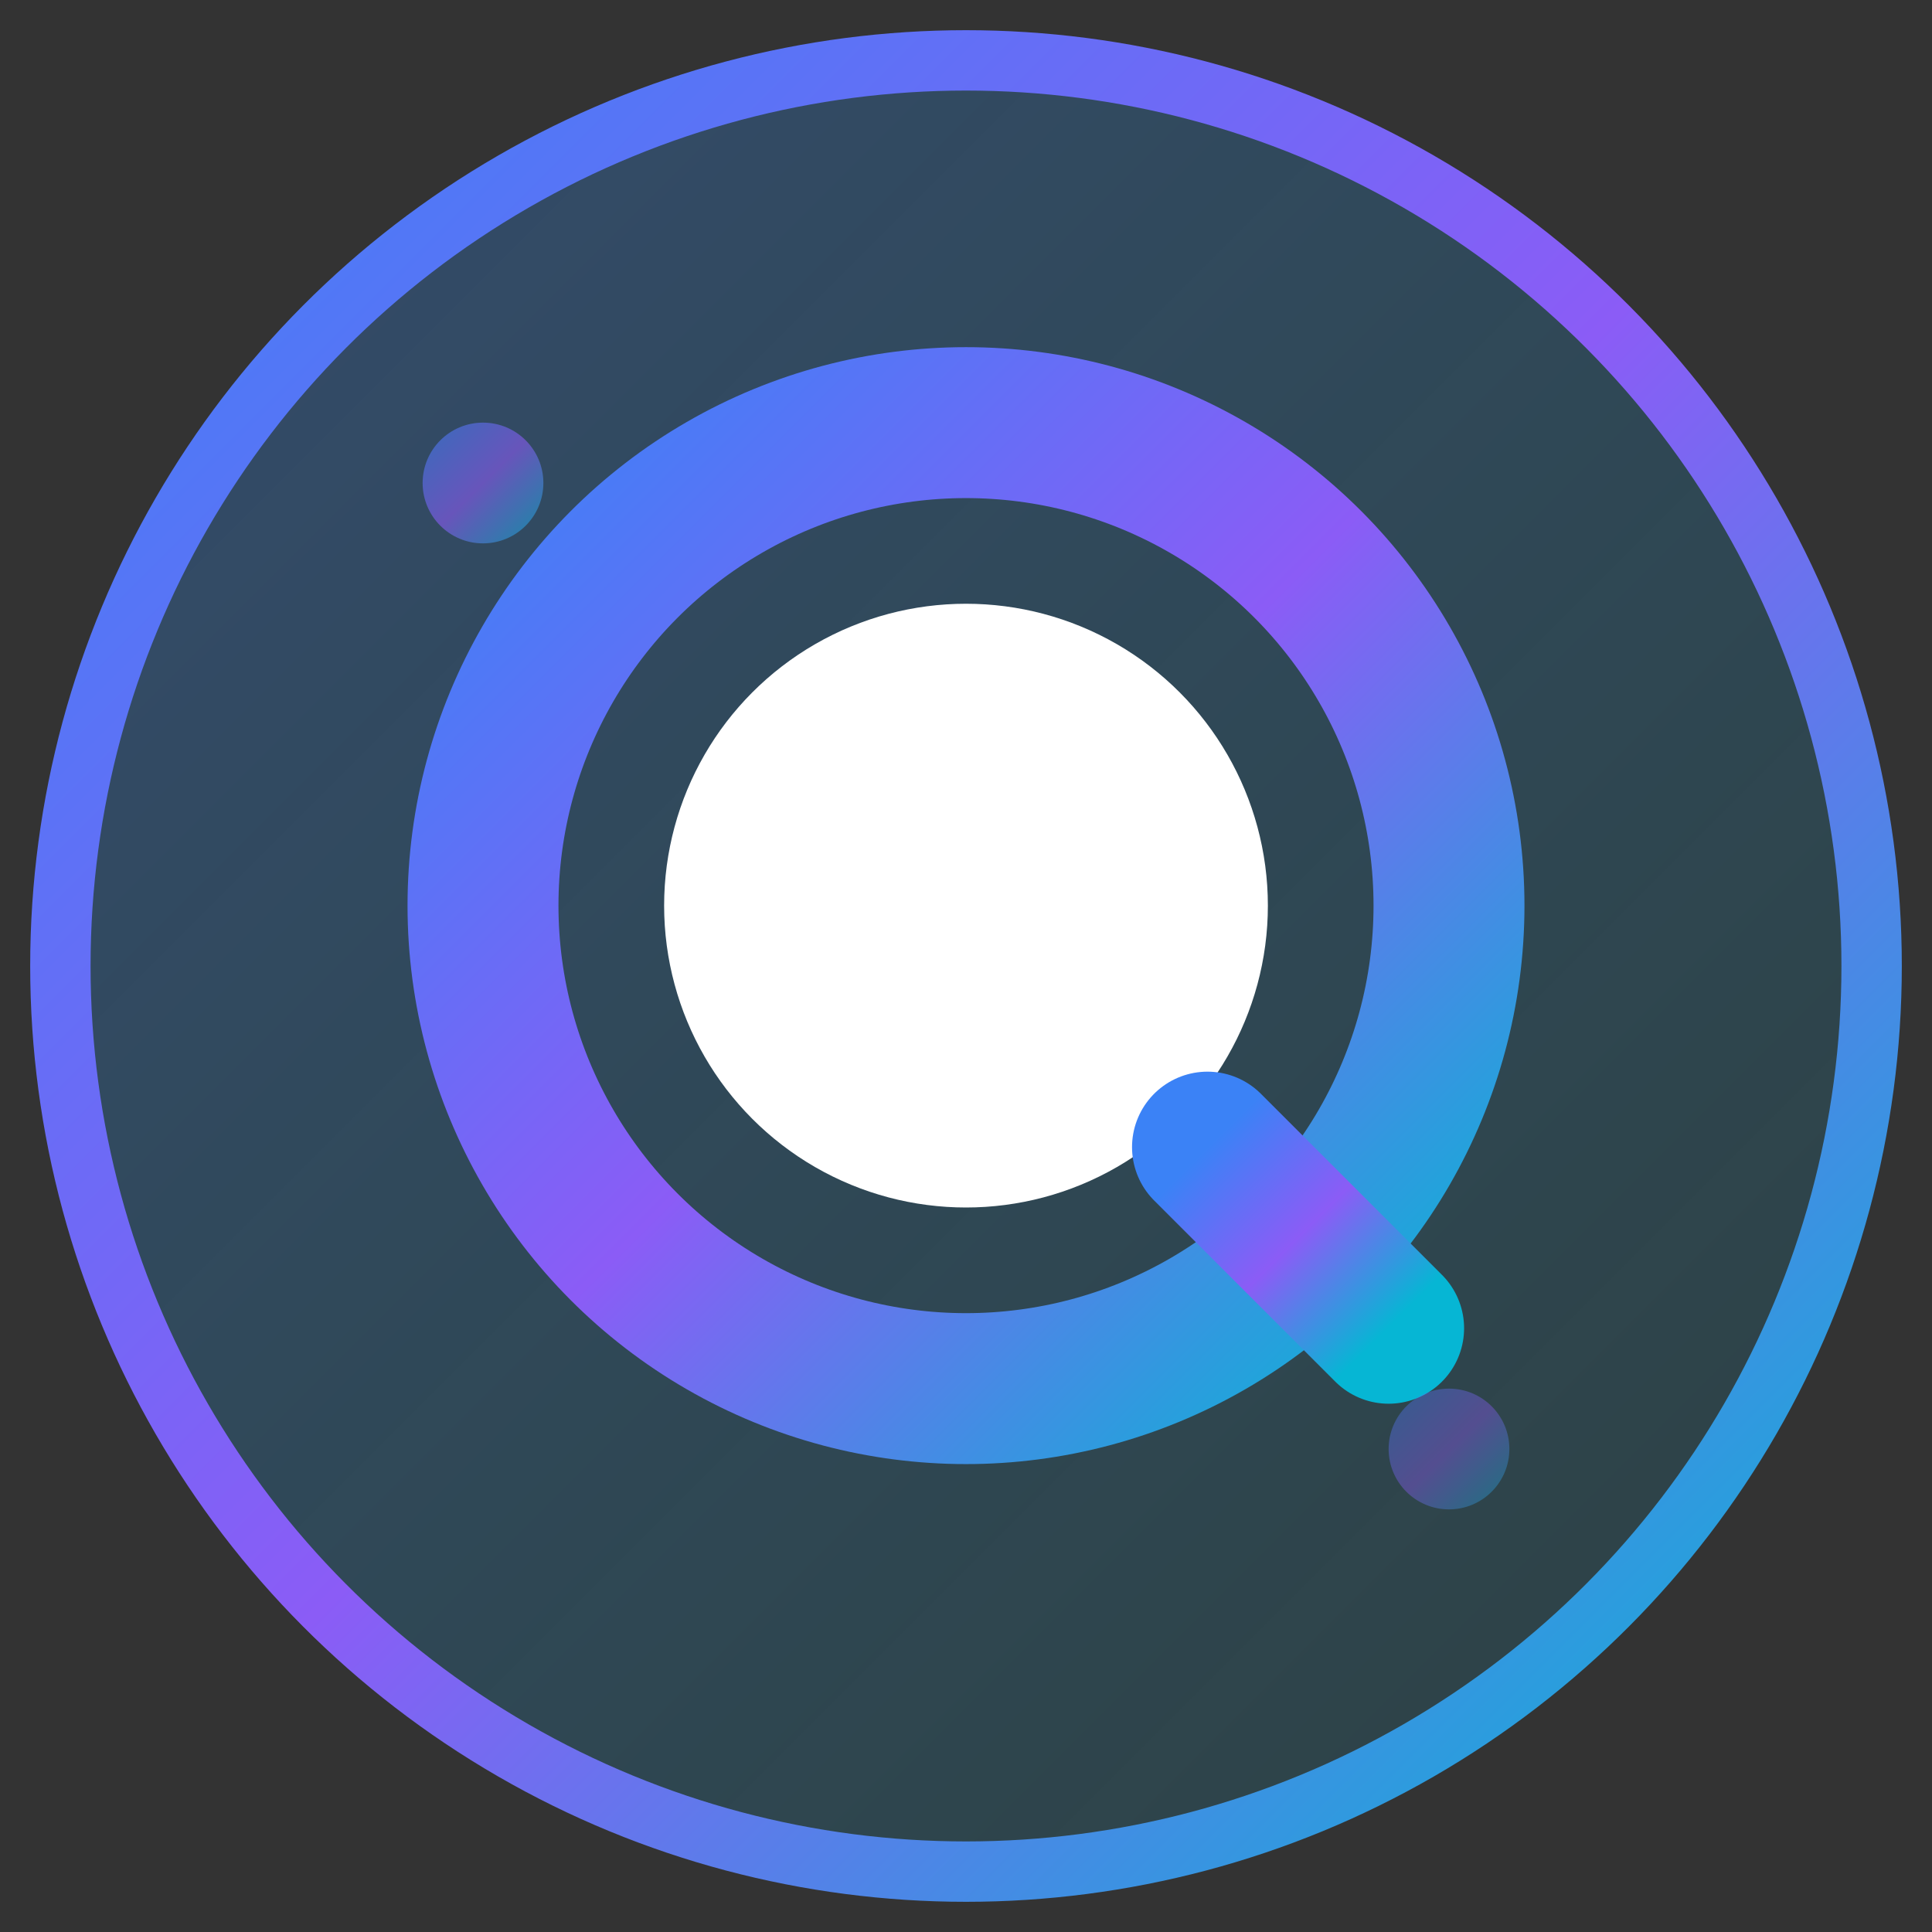 <svg width="32" height="32" fill="none" xmlns="http://www.w3.org/2000/svg"><rect width="100%" height="100%" fill="#333333" stroke="none"/><defs><linearGradient id="b" x1="0%" y1="0%" x2="100%" y2="100%"><stop offset="0%" stop-color="#3b82f6"/><stop offset="50%" stop-color="#8b5cf6"/><stop offset="100%" stop-color="#06b6d4"/></linearGradient><linearGradient id="a" x1="0%" y1="0%" x2="100%" y2="100%"><stop offset="0%" stop-color="#3b82f6" stop-opacity=".3"/><stop offset="100%" stop-color="#06b6d4" stop-opacity=".1"/></linearGradient></defs><circle cx="16" cy="16" r="15" fill="url(#a)" stroke="url(#b)"/><g transform="translate(16 16)"><circle cy="-1" r="8" stroke="url(#b)" stroke-width="2.5"/><circle cy="-1" r="5" fill="#fff"/><path stroke="url(#b)" stroke-width="2.5" stroke-linecap="round" d="M4 3l3 3"/></g><circle cx="8" cy="8" r="1" fill="url(#b)" opacity=".6"/><circle cx="24" cy="24" r="1" fill="url(#b)" opacity=".4"/></svg>